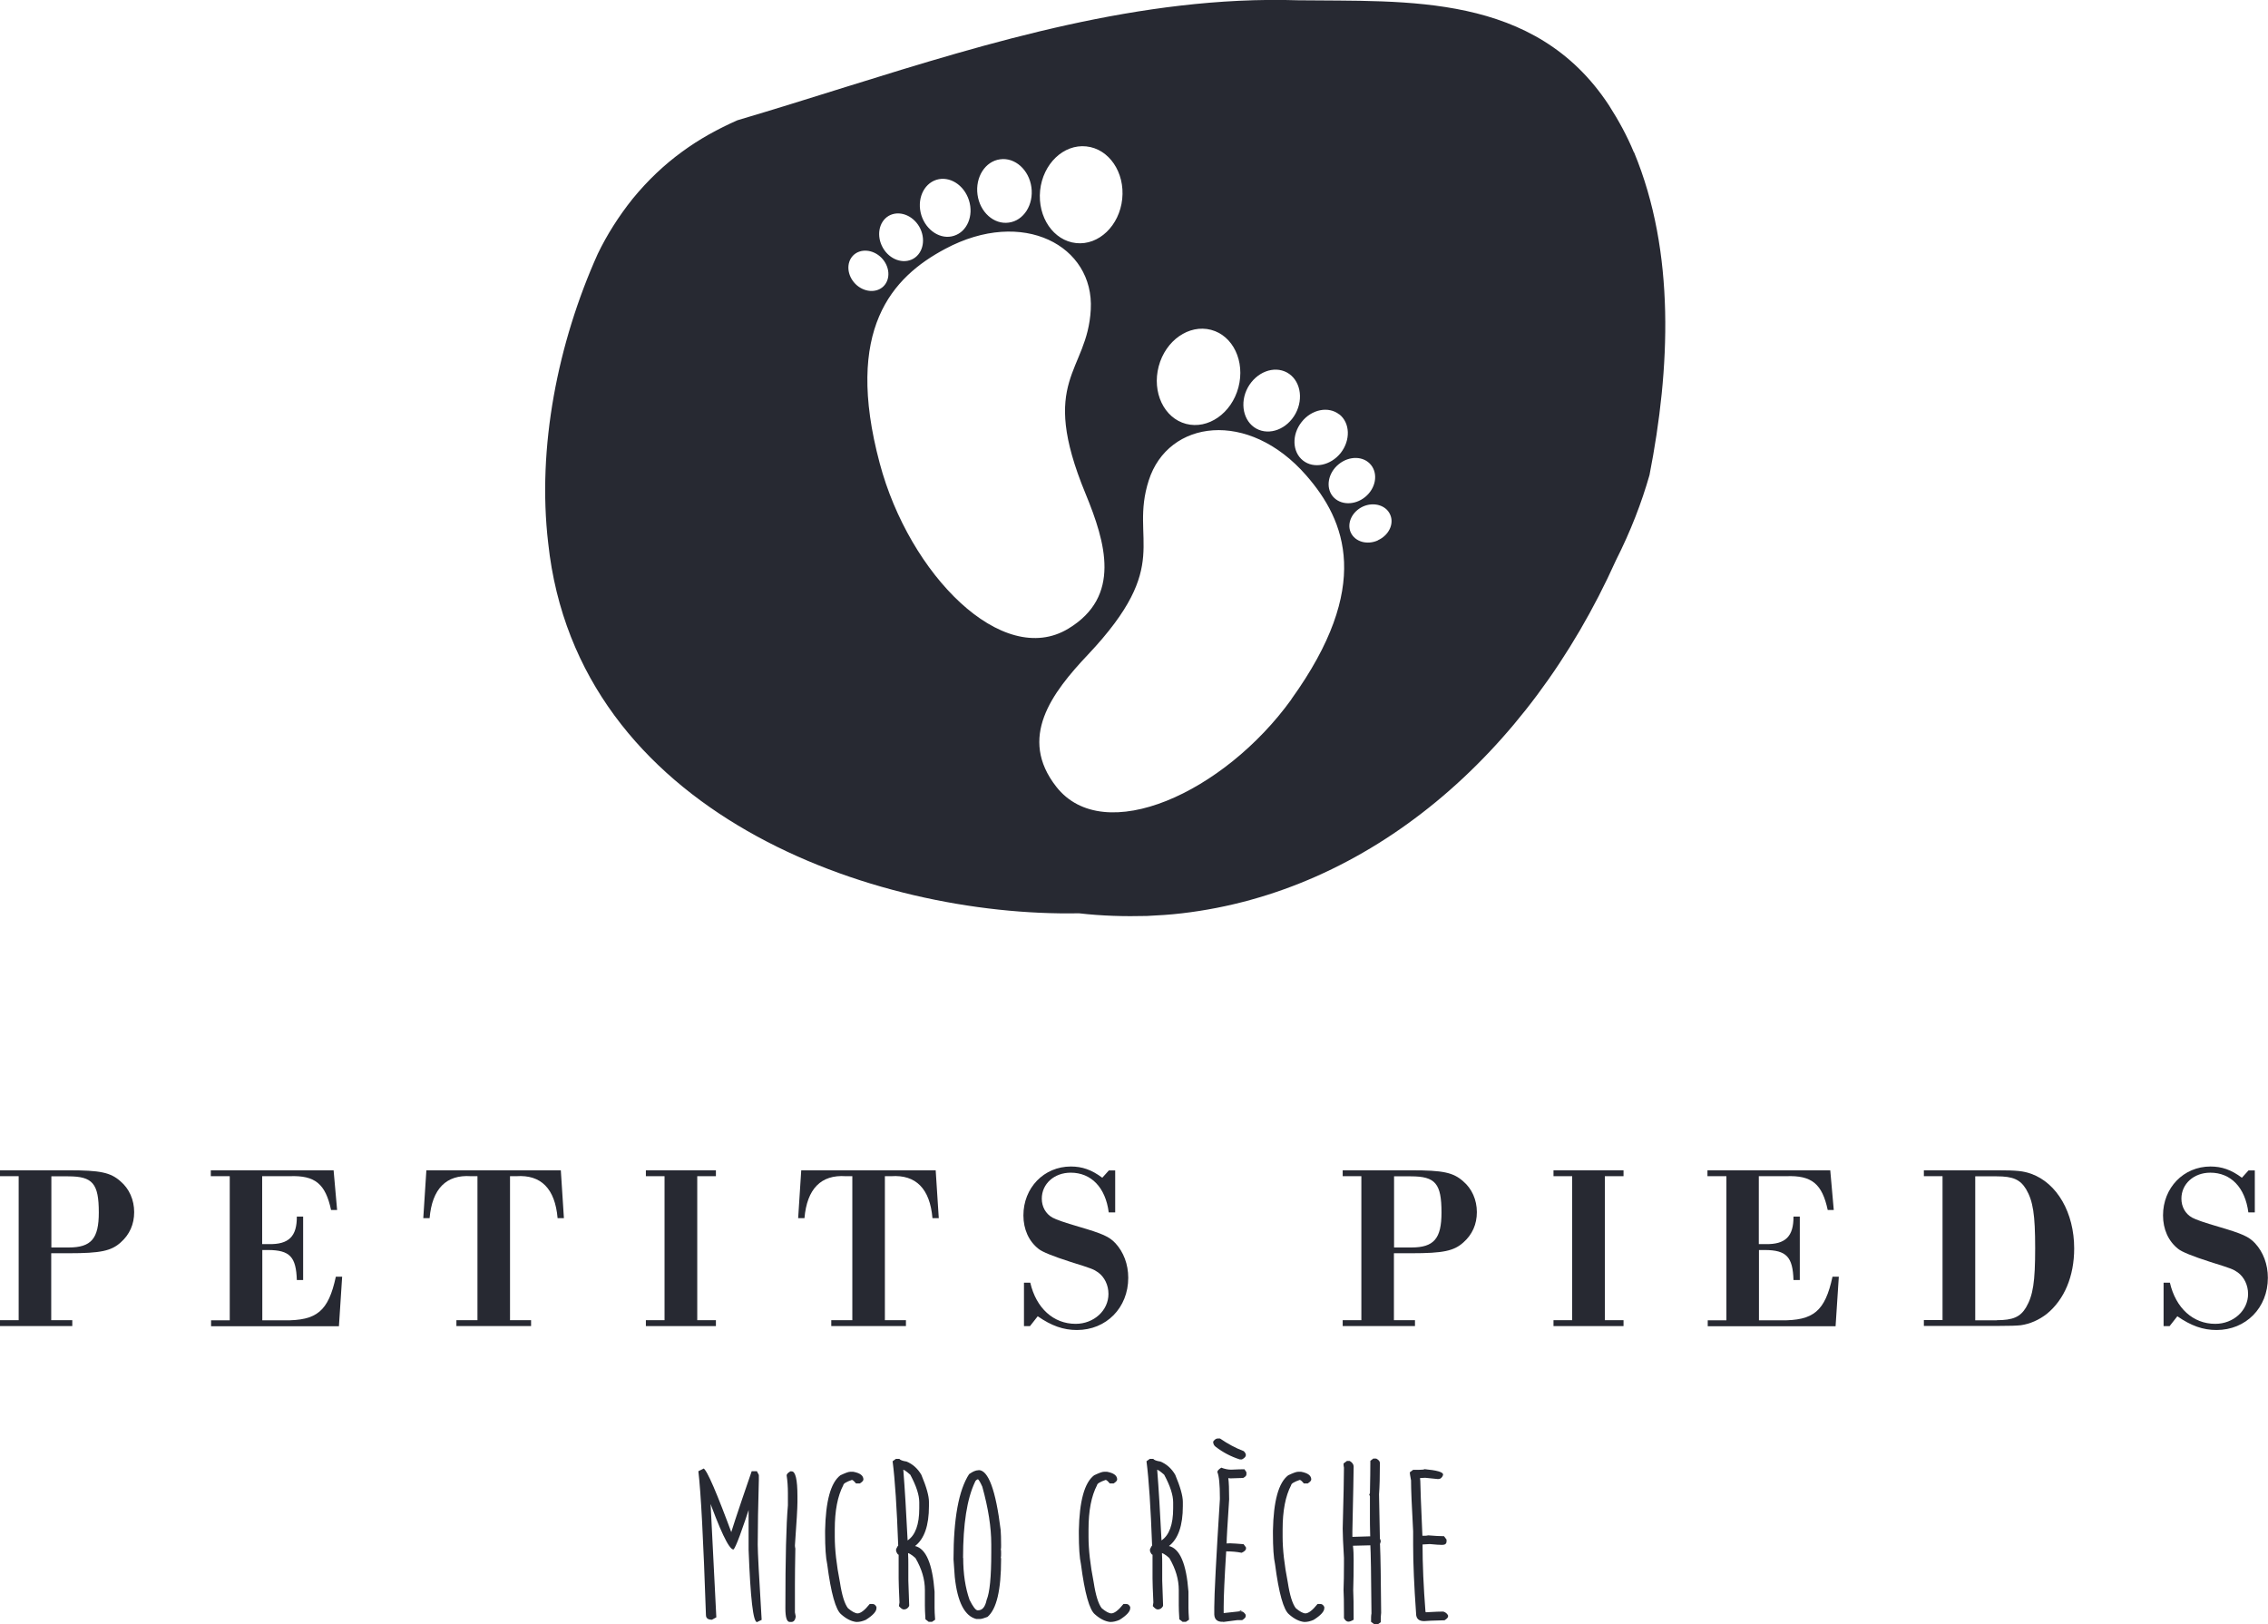 <?xml version="1.0" encoding="UTF-8"?>
<svg id="Calque_1" data-name="Calque 1" xmlns="http://www.w3.org/2000/svg" viewBox="0 0 161.6 115.72">
  <defs>
    <style>
      .cls-1 {
        fill: #272932;
      }
    </style>
  </defs>
  <path class="cls-1" d="M116.42,10.86c-.48-1.17-1.09-2.28-1.78-3.36C109.35-.55,100.22.12,92.49.02c-2.82-.09-5.62.06-8.38.38-10.84,1.26-21.18,5.1-31.57,8.17-1.38.61-2.7,1.33-3.95,2.25-1.25.91-2.42,2.01-3.51,3.34-.99,1.24-1.83,2.56-2.49,3.93-2.85,6.34-4.33,13.8-3.53,20.6,2.06,19.26,23.19,26.66,37.82,26.38,1.64.19,3.26.23,4.84.19.84-.04,1.67-.09,2.5-.19,13.29-1.55,24.66-11.23,30.92-25.15,1.06-2.1,1.83-4.11,2.39-6.07,1.48-7.56,1.86-15.87-1.1-23ZM95.43,29.52c.77.61.81,1.84.1,2.75-.72.9-1.92,1.15-2.69.54-.77-.61-.81-1.84-.1-2.74.71-.91,1.92-1.15,2.69-.54ZM88.91,27.61c.61-1.1,1.85-1.58,2.79-1.07.93.51,1.21,1.82.61,2.93-.61,1.11-1.85,1.58-2.79,1.07-.93-.51-1.21-1.83-.61-2.93ZM82.56,26.1c.49-1.85,2.16-3.01,3.73-2.6,1.57.41,2.44,2.25,1.95,4.1-.49,1.85-2.16,3.01-3.73,2.6-1.57-.41-2.44-2.25-1.95-4.1ZM74.11,13.57c.2-1.9,1.67-3.31,3.29-3.14,1.62.17,2.76,1.85,2.56,3.75-.2,1.9-1.67,3.31-3.28,3.14-1.62-.17-2.76-1.85-2.57-3.75ZM71.26,11.35c1.06-.15,2.06.75,2.23,1.99.17,1.25-.55,2.38-1.61,2.52-1.06.15-2.06-.74-2.23-1.99-.17-1.25.55-2.38,1.61-2.52ZM66.72,12.81c.94-.29,1.97.36,2.32,1.46.35,1.1-.13,2.24-1.07,2.53-.93.3-1.97-.36-2.32-1.46-.34-1.1.13-2.23,1.07-2.53ZM63.32,15.38c.72-.41,1.69-.07,2.18.77.48.84.3,1.86-.42,2.28-.72.41-1.69.07-2.17-.77-.48-.84-.3-1.86.41-2.28ZM60.79,18.2c.51-.51,1.41-.44,2.01.16.6.61.67,1.51.16,2.03-.51.51-1.41.44-2.01-.16-.6-.61-.67-1.51-.16-2.03ZM62.68,33c-2.55-9.55.89-13.26,4.67-15.27,5.54-2.96,10.62-.21,10.37,4.32-.24,4.53-3.76,4.93-.37,13.13,1.44,3.5,2.56,7.32-1.23,9.61-4.7,2.85-11.33-3.85-13.44-11.79ZM92.02,49.82c-4.8,6.66-13.37,10.57-16.76,6.23-2.73-3.49-.33-6.67,2.27-9.42,6.09-6.46,2.93-8.07,4.32-12.4,1.38-4.32,7.1-5.09,11.23-.35,2.81,3.22,4.71,7.91-1.07,15.94ZM94.96,35.36c-.52-.64-.33-1.67.42-2.28.75-.62,1.79-.6,2.31.05.52.65.33,1.67-.42,2.28-.75.61-1.78.59-2.31-.05ZM98.18,38.5c-.77.35-1.64.1-1.94-.57-.29-.66.1-1.48.87-1.84.78-.35,1.65-.09,1.94.57.3.66-.09,1.48-.87,1.83Z"/>
  <g>
    <path class="cls-1" d="M1.33,83.8H0v-.42h4.89c2.24,0,2.98.15,3.69.78.63.53.98,1.33.98,2.2s-.33,1.6-.95,2.15c-.68.62-1.45.78-3.71.78h-1.25v4.77h1.5v.42H0v-.42h1.33v-10.26ZM4.89,88.88c1.61,0,2.15-.63,2.15-2.49,0-2.06-.43-2.58-2.18-2.58h-1.2v5.07h1.23Z"/>
    <path class="cls-1" d="M16.35,83.8h-1.33v-.42h8.75l.25,2.83h-.43c-.4-1.86-1.13-2.48-2.96-2.41h-1.95v4.84h.47c1.43.03,2.01-.55,2-1.96h.45v4.52h-.45c-.05-1.65-.5-2.13-2.03-2.14h-.43v5.01h1.55c2.34.03,3.16-.65,3.69-3.11h.45l-.23,3.53h-9.11v-.42h1.33v-10.26Z"/>
    <path class="cls-1" d="M34,83.8h-.45c-1.76-.12-2.76.9-2.94,2.99h-.45l.22-3.41h9.58l.22,3.41h-.45c-.18-2.1-1.18-3.11-2.94-2.99h-.45v10.26h1.5v.42h-5.32v-.42h1.5v-10.26Z"/>
    <path class="cls-1" d="M47.35,83.8h-1.33v-.42h4.99v.42h-1.33v10.26h1.33v.42h-4.99v-.42h1.33v-10.26Z"/>
    <path class="cls-1" d="M60.71,83.8h-.45c-1.76-.12-2.76.9-2.94,2.99h-.45l.22-3.41h9.58l.22,3.41h-.45c-.18-2.1-1.18-3.11-2.94-2.99h-.45v10.26h1.5v.42h-5.32v-.42h1.5v-10.26Z"/>
    <path class="cls-1" d="M79.45,86.38h-.45c-.23-1.78-1.25-2.83-2.71-2.83-1.18,0-2.06.8-2.06,1.85,0,.58.28,1.08.76,1.35q.4.22,1.88.65c1.7.5,2.16.7,2.61,1.18.58.63.91,1.5.91,2.46,0,2.13-1.56,3.72-3.66,3.72-.96,0-1.81-.3-2.79-.98l-.55.7h-.43v-3.09h.45c.42,1.81,1.65,2.93,3.23,2.93,1.3,0,2.34-.95,2.34-2.13,0-.63-.28-1.2-.73-1.53-.33-.23-.42-.27-1.96-.75q-1.9-.61-2.29-.93c-.7-.55-1.08-1.4-1.08-2.39,0-1.96,1.46-3.48,3.38-3.48.8,0,1.48.23,2.24.8l.47-.52h.45v2.99Z"/>
    <path class="cls-1" d="M97,83.8h-1.33v-.42h4.89c2.24,0,2.98.15,3.69.78.63.53.98,1.33.98,2.2s-.33,1.6-.95,2.15c-.68.62-1.45.78-3.71.78h-1.25v4.77h1.5v.42h-5.15v-.42h1.33v-10.26ZM100.56,88.88c1.61,0,2.15-.63,2.15-2.49,0-2.06-.43-2.58-2.18-2.58h-1.2v5.07h1.23Z"/>
    <path class="cls-1" d="M112.02,83.8h-1.33v-.42h4.99v.42h-1.33v10.26h1.33v.42h-4.99v-.42h1.33v-10.26Z"/>
    <path class="cls-1" d="M122.99,83.8h-1.33v-.42h8.75l.25,2.83h-.43c-.4-1.86-1.13-2.48-2.96-2.41h-1.95v4.84h.47c1.43.03,2.01-.55,2-1.96h.45v4.52h-.45c-.05-1.65-.5-2.13-2.03-2.14h-.43v5.01h1.55c2.34.03,3.16-.65,3.69-3.11h.45l-.23,3.53h-9.11v-.42h1.33v-10.26Z"/>
    <path class="cls-1" d="M138.41,83.8h-1.33v-.42h5.19c1.46,0,1.88.05,2.46.25,1.85.67,3.06,2.78,3.06,5.32,0,1.98-.7,3.64-1.95,4.66-.55.43-1.2.72-1.86.81-.28.03-.75.05-1.71.05h-5.19v-.42h1.33v-10.26ZM142.27,94.06c1.16,0,1.68-.23,2.09-.91.5-.85.65-1.83.65-4.22s-.15-3.36-.65-4.21c-.42-.68-.93-.91-2.09-.91h-1.53v10.26h1.53Z"/>
    <path class="cls-1" d="M160.65,86.38h-.45c-.23-1.78-1.25-2.83-2.71-2.83-1.18,0-2.06.8-2.06,1.85,0,.58.28,1.08.76,1.35q.4.22,1.88.65c1.7.5,2.16.7,2.61,1.18.58.63.91,1.5.91,2.46,0,2.13-1.56,3.72-3.66,3.72-.96,0-1.81-.3-2.79-.98l-.55.7h-.43v-3.09h.45c.42,1.81,1.65,2.93,3.23,2.93,1.3,0,2.34-.95,2.34-2.13,0-.63-.28-1.2-.73-1.53-.33-.23-.42-.27-1.96-.75q-1.9-.61-2.29-.93c-.7-.55-1.08-1.4-1.08-2.39,0-1.96,1.46-3.48,3.38-3.48.8,0,1.48.23,2.24.8l.47-.52h.45v2.99Z"/>
  </g>
  <g>
    <path class="cls-1" d="M50.12,104.62c.24.08.95,1.72,2.13,4.93h-.25c0-.13.52-1.71,1.56-4.73h.37l.14.27v.34c-.05,1.83-.08,3.37-.08,4.63,0,.48.09,2.27.28,5.35l-.33.16c-.28,0-.47-1.72-.6-5.15v-3.59h.25c-.73,2.25-1.17,3.44-1.33,3.57-.33-.02-.96-1.36-1.91-4.02h.24v-.06l.45,8.91-.31.17c-.29,0-.43-.11-.43-.34-.18-5.34-.36-8.75-.54-10.24l.36-.18Z"/>
    <path class="cls-1" d="M56.29,104.83h.12c.27,0,.41.59.41,1.78v.4c0,.4-.06,1.44-.18,3.1,0,.07.01.14.03.22-.02,1.08-.03,1.93-.03,2.56v1.99s.02.13.06.3c-.04.25-.15.38-.31.38h-.12c-.21,0-.31-.33-.31-.98,0-3.55.06-5.99.18-7.33v-.85c0-.47-.03-.9-.09-1.28,0-.09.08-.18.25-.28Z"/>
    <path class="cls-1" d="M60.56,104.86h.24c.48.09.72.27.72.55,0,.08-.08.17-.25.28h-.28c-.13-.16-.23-.25-.29-.25-.41.14-.61.27-.61.37-.41.78-.61,1.83-.61,3.16v.52c0,.9.12,1.99.37,3.26.14.91.33,1.52.57,1.83.27.23.5.36.68.37.22,0,.51-.22.87-.67h.2c.12,0,.21.07.28.21v.09c0,.23-.25.51-.76.83-.23.1-.44.15-.63.15h-.05c-.35-.04-.71-.22-1.07-.54-.39-.31-.73-1.5-1-3.58-.1-.44-.15-1.18-.15-2.2v-.18c.04-2.11.4-3.43,1.09-3.95.34-.16.57-.25.7-.25Z"/>
    <path class="cls-1" d="M63.83,103.94h.25c.06.08.23.15.51.19.44.18.8.5,1.06.95.36.86.54,1.5.54,1.92v.31c0,1.38-.33,2.33-.99,2.84.78.18,1.24,1.27,1.39,3.25v1.17c0,.17.01.45.04.83l-.22.15h-.24l-.23-.18c-.03-.45-.04-.78-.04-.99v-1.1c0-.75-.22-1.5-.67-2.27-.28-.26-.51-.39-.7-.39h.17c.02.34.02.61.02.83v1.16c.04,1.01.06,1.58.06,1.72v.09c-.08.16-.21.25-.38.25-.1,0-.21-.08-.35-.24l.04-.26c-.04-.86-.06-1.43-.06-1.71v-1.69c-.05,0-.11-.08-.18-.25v-.15c.08-.16.13-.25.15-.25-.1-2.7-.23-4.7-.4-6.01l.25-.18ZM64.36,104.68c.11,1.38.21,3.07.31,5.07.55-.37.83-1.13.83-2.28v-.43c0-.52-.21-1.17-.64-1.97-.29-.26-.49-.39-.61-.39h.11Z"/>
    <path class="cls-1" d="M69.73,104.74c.69,0,1.22,1.42,1.57,4.27.02.27.03.61.03,1.03v.12c0,.08,0,.16-.02.25.02.02.02.1.02.25v.03c0,.14,0,.22-.02.25.02.08.02.13.02.15,0,2.2-.32,3.56-.97,4.11-.26.1-.44.15-.54.15h-.25c-.83-.2-1.35-1.2-1.54-2.99l-.09-1.26c0-2.9.37-4.93,1.11-6.07.25-.18.47-.28.67-.28ZM68.63,110.99c0,1.14.15,2.13.45,2.99.25.5.44.75.58.75h.03c.31,0,.51-.25.61-.74.22-.52.33-1.64.33-3.36v-.61c0-1.19-.21-2.56-.64-4.1-.14-.31-.24-.48-.31-.53-.11.04-.18.11-.21.2-.57,1.2-.85,3-.85,5.41Z"/>
    <path class="cls-1" d="M78.64,104.86h.24c.48.09.72.27.72.55,0,.08-.08.17-.25.28h-.28c-.13-.16-.23-.25-.29-.25-.41.14-.61.27-.61.37-.41.78-.61,1.83-.61,3.16v.52c0,.9.12,1.99.37,3.26.14.91.33,1.52.57,1.83.27.23.5.36.68.37.22,0,.51-.22.87-.67h.2c.12,0,.21.07.28.21v.09c0,.23-.25.51-.76.83-.23.1-.44.15-.63.15h-.05c-.35-.04-.71-.22-1.07-.54-.39-.31-.73-1.5-1-3.58-.1-.44-.15-1.18-.15-2.2v-.18c.04-2.11.4-3.43,1.09-3.95.34-.16.57-.25.7-.25Z"/>
    <path class="cls-1" d="M81.92,103.94h.25c.06.08.23.15.51.19.44.18.8.5,1.06.95.36.86.54,1.5.54,1.92v.31c0,1.38-.33,2.33-.99,2.84.78.18,1.24,1.27,1.39,3.25v1.17c0,.17.01.45.04.83l-.22.15h-.24l-.23-.18c-.03-.45-.04-.78-.04-.99v-1.1c0-.75-.22-1.5-.67-2.27-.28-.26-.51-.39-.7-.39h.17c.02.34.02.61.02.83v1.16c.04,1.01.06,1.58.06,1.72v.09c-.08.16-.21.25-.38.25-.1,0-.21-.08-.35-.24l.04-.26c-.04-.86-.06-1.43-.06-1.71v-1.69c-.05,0-.11-.08-.18-.25v-.15c.08-.16.13-.25.15-.25-.1-2.7-.23-4.7-.4-6.01l.25-.18ZM82.45,104.68c.11,1.38.21,3.07.31,5.07.55-.37.83-1.13.83-2.28v-.43c0-.52-.21-1.17-.64-1.97-.29-.26-.49-.39-.61-.39h.11Z"/>
    <path class="cls-1" d="M86.75,102.49h.18c.55.38,1.11.68,1.69.9.1.1.15.19.15.28,0,.11-.09.21-.28.31h-.15c-.63-.2-1.2-.5-1.72-.9-.12-.09-.18-.21-.18-.37.11-.15.21-.22.31-.22ZM87,104.56c.26.1.5.15.72.15.41-.02.72-.03.95-.03l.14.21v.16c0,.09-.08.17-.23.25-.14,0-.45.01-.92.03l-.14-.02c.04.28.06.78.06,1.52-.12,1.78-.18,2.83-.18,3.15,0-.04.4-.03,1.21.04l.17.23v.11c-.03.1-.13.19-.31.27-.36-.07-.72-.1-1.1-.1-.12,1.89-.18,3.21-.18,3.95v.54c0-.06-.05-.08-.13-.08h.02l1.37-.15v-.07l-.18.09h.18c.11,0,.21.08.31.24v.1c0,.08-.08.17-.25.28h-.35l-1,.13c-.05-.03-.05-.04,0-.04l-.06.03c-.37,0-.56-.17-.58-.52v-.52c0-.86.13-3.42.4-7.69v-.12c0-.93-.06-1.54-.18-1.82,0-.1.1-.2.29-.32Z"/>
    <path class="cls-1" d="M92.47,104.86h.24c.48.09.72.27.72.55,0,.08-.08.17-.25.28h-.28c-.13-.16-.23-.25-.29-.25-.41.14-.61.27-.61.37-.41.78-.61,1.83-.61,3.16v.52c0,.9.12,1.99.37,3.26.14.91.33,1.52.57,1.83.27.23.5.36.68.37.22,0,.51-.22.87-.67h.2c.12,0,.21.07.28.21v.09c0,.23-.25.51-.76.83-.23.1-.44.15-.63.15h-.05c-.35-.04-.71-.22-1.07-.54-.39-.31-.73-1.5-1-3.58-.1-.44-.15-1.18-.15-2.2v-.18c.04-2.11.4-3.43,1.09-3.95.34-.16.57-.25.7-.25Z"/>
    <path class="cls-1" d="M97.87,103.92h.19c.17.09.26.19.26.31,0,.97-.02,1.71-.06,2.24l.06,3.15c.04.07.06.14.06.21-.05.15-.07.23-.05.23.04.85.06,2.46.08,4.85-.02.11-.03.34-.03.67l-.21.15h-.24l-.24-.18c0-.27,0-.46.03-.59-.02-2.79-.05-4.41-.08-4.86-.81.02-1.23.03-1.24.03.04.31.05.66.05,1.03,0,.82-.01,1.53-.03,2.14.02.35.03,1.05.03,2.1-.15.09-.28.14-.38.14-.11,0-.22-.08-.31-.25v-.31c0-.83-.01-1.39-.03-1.69.02-.5.03-1.11.03-1.84v-.46c-.06-1-.09-1.69-.09-2.08.06-2.28.09-3.72.09-4.34-.02-.08-.03-.18-.03-.3l.24-.18h.2c.19.11.28.25.28.4,0,.38-.03,1.91-.09,4.6v.52l-.05-.11s.47-.02,1.32-.04c-.02-.64-.02-1.13-.02-1.45v-1.41s-.02-.06-.05-.11l.05-.1c.02-.96.03-1.73.03-2.31l.24-.18Z"/>
    <path class="cls-1" d="M101.6,104.68l.07.04c-.14,0-.21-.02-.21-.05.91.08,1.36.21,1.36.38v.05c-.07.19-.19.28-.36.28l-.89-.09s-.17,0-.39.02l.02.21c0,.34.05,1.64.15,3.9h.03c.15,0,.28,0,.38-.03.48.04.86.06,1.13.06l.18.24v.13c0,.16-.1.25-.31.25-.18,0-.48-.02-.89-.06-.27.02-.44.03-.51.03v-.03c0,1.44.07,3.05.21,4.84.03,0,.04,0,.04.02.64-.04,1.05-.05,1.23-.05.16.05.27.14.34.28v.06c0,.08-.08.17-.25.28-.81.02-1.3.04-1.46.06-.38,0-.57-.18-.57-.54-.14-1.95-.21-3.58-.21-4.88v-.98c-.1-1.8-.15-3.01-.15-3.63-.06-.31-.09-.5-.09-.57l.24-.18h.41c.11,0,.29-.01.54-.04Z"/>
  </g>
</svg>